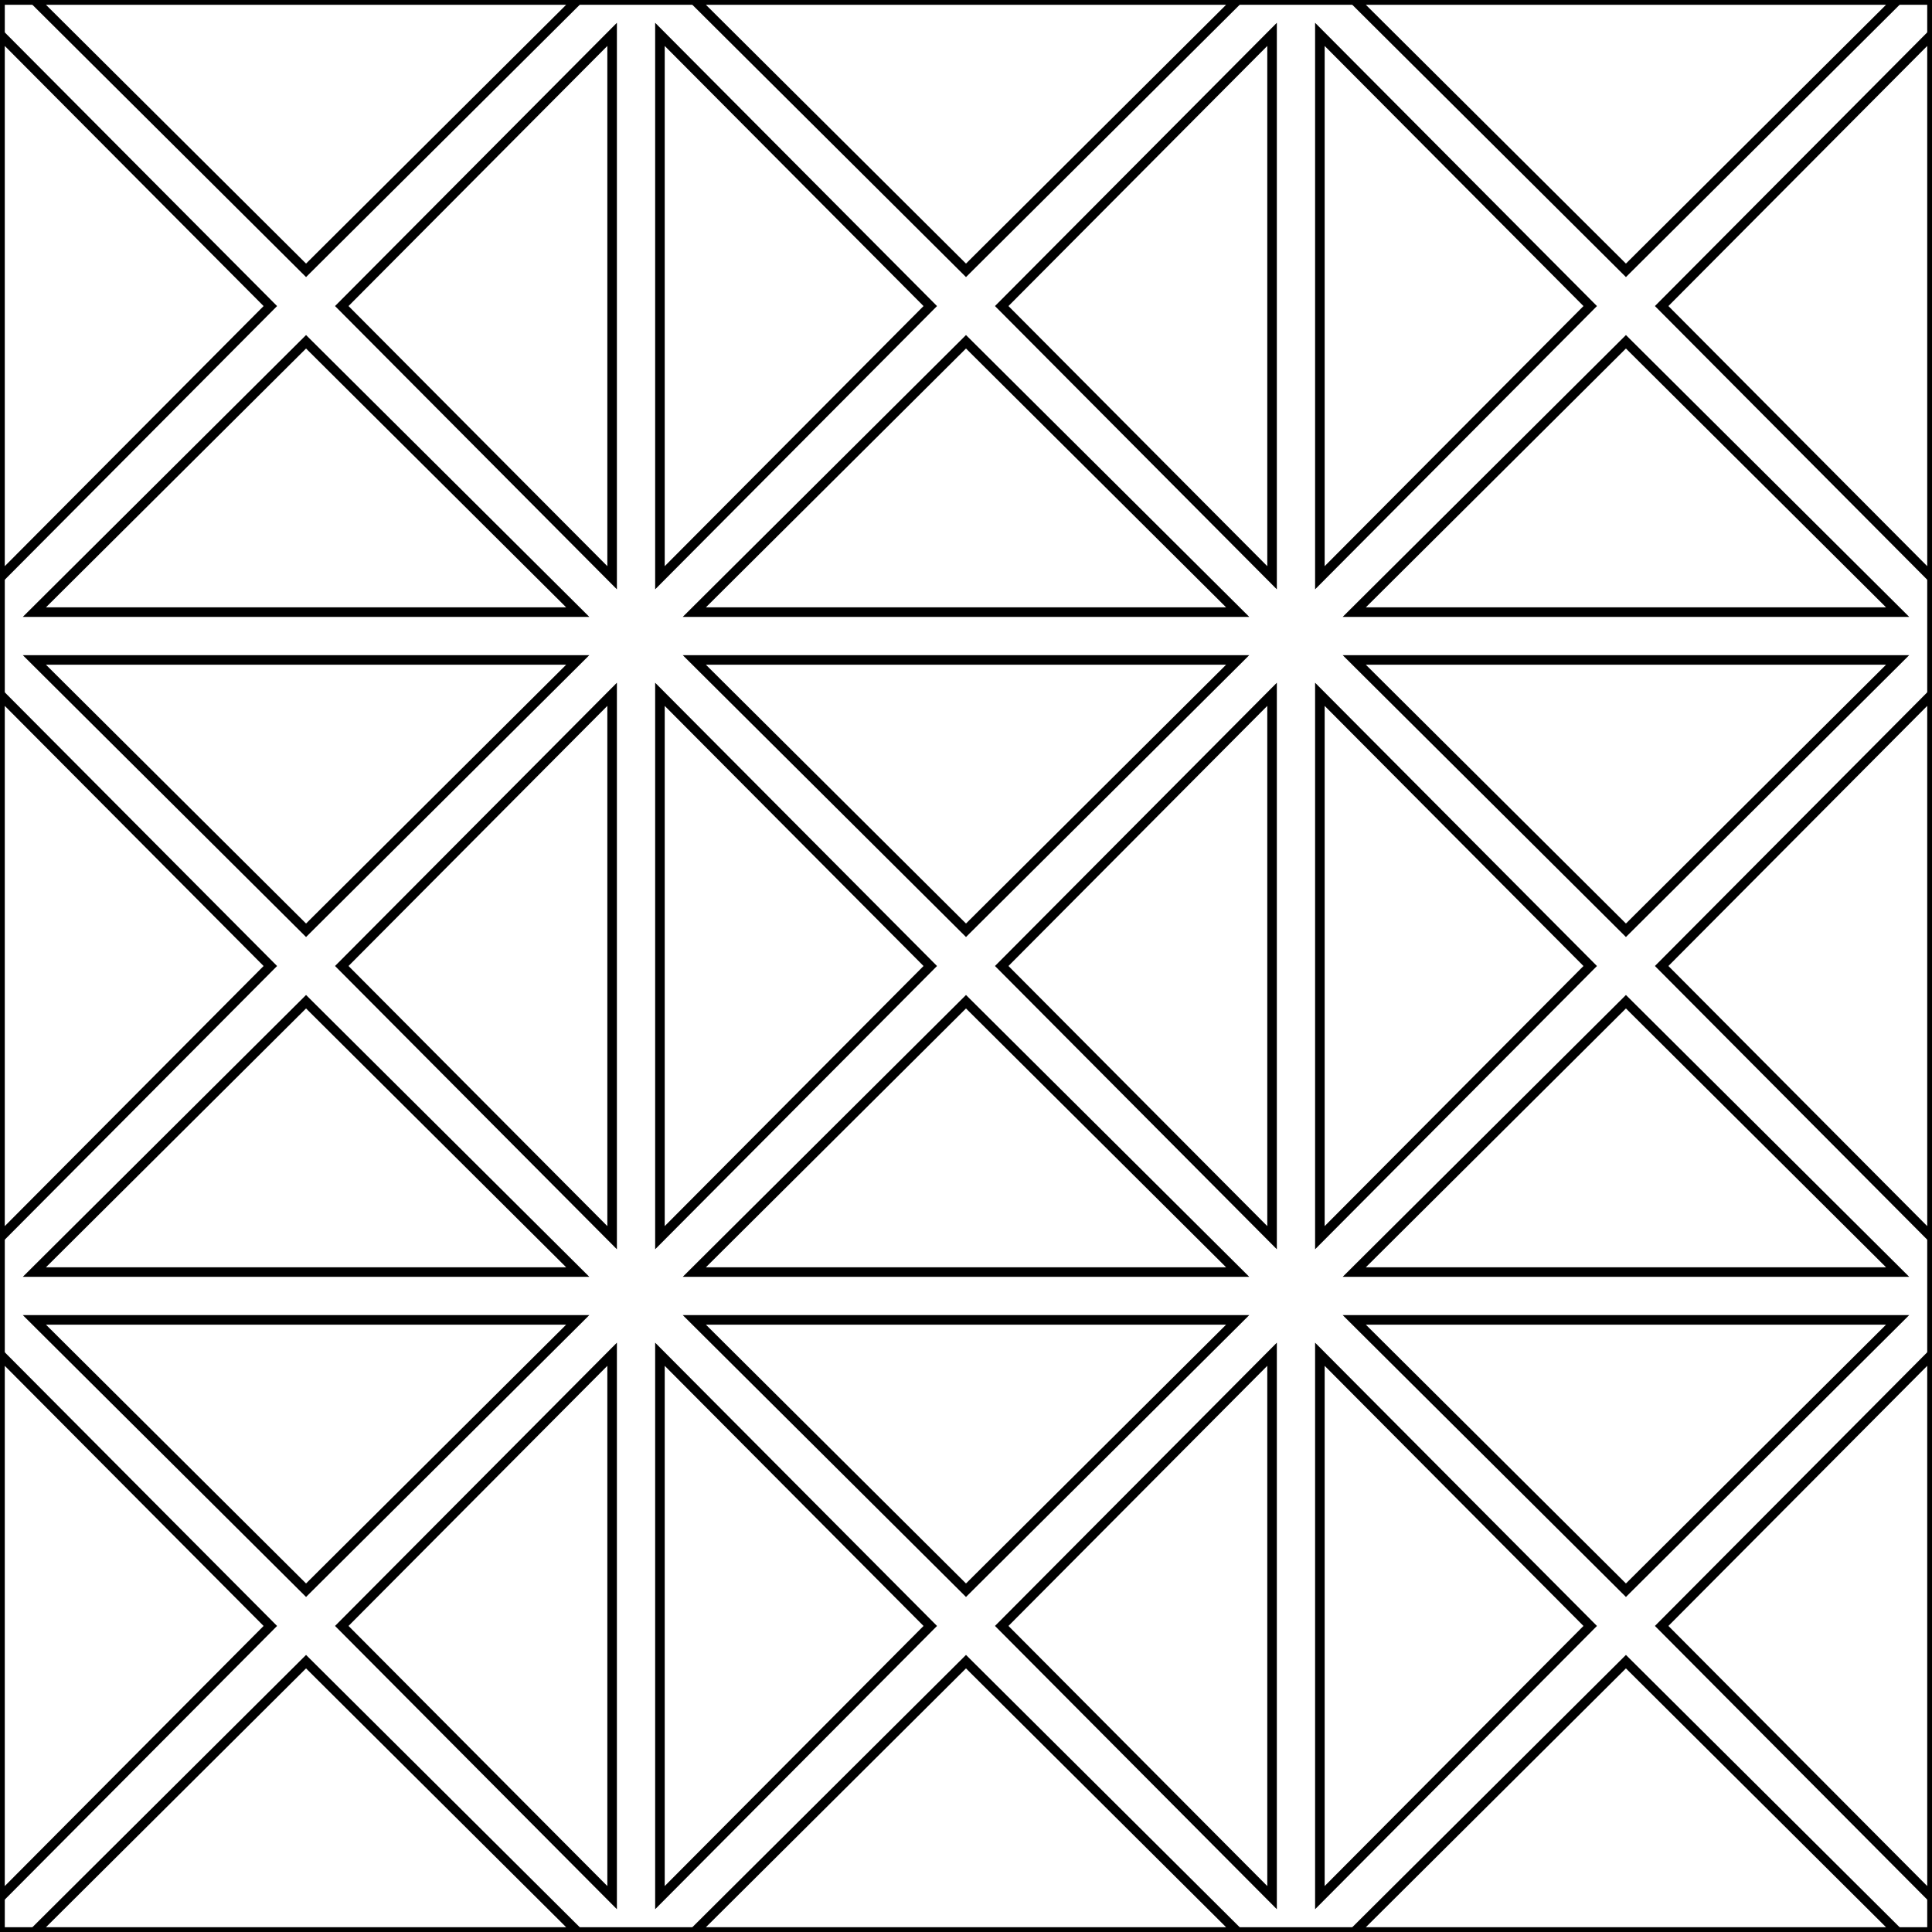 <?xml version="1.0" encoding="utf-8"?>
<!-- Generator: Adobe Illustrator 16.0.0, SVG Export Plug-In . SVG Version: 6.00 Build 0)  -->
<!DOCTYPE svg PUBLIC "-//W3C//DTD SVG 1.1//EN" "http://www.w3.org/Graphics/SVG/1.1/DTD/svg11.dtd">
<svg version="1.1" id="Capa_1" xmlns="http://www.w3.org/2000/svg" xmlns:xlink="http://www.w3.org/1999/xlink" x="0px" y="0px"
	 width="404px" height="404px" viewBox="0 0 404 404" enable-background="new 0 0 404 404" xml:space="preserve">
<rect x="0" y="0" width="404" height="404" fill="#808080" stroke="none"/>
<g id="areacolor">
	<rect x="0.001" fill="#FFFFFF" stroke="#000000" stroke-width="2" width="404" height="404"/>
	<polygon id="_x32__7_" fill="#FFFFFF" stroke="#000000" stroke-width="2" points="145.188,266 258.813,266 201.999,209.47 	"/>
	<polygon id="_x32__1_" fill="#FFFFFF" stroke="#000000" stroke-width="2" points="201.999,194.53 258.813,138 145.188,138 	"/>
	<polygon id="_x32__2_" fill="#FFFFFF" stroke="#000000" stroke-width="2" points="194.53,202.001 138,145.188 138,258.813 	"/>
	<polygon id="_x32__3_" fill="#FFFFFF" stroke="#000000" stroke-width="2" points="209.47,201.999 266,258.813 266,145.188 	"/>
	<polygon id="_x32__8_" fill="#FFFFFF" stroke="#000000" stroke-width="2" points="283.188,266 396.813,266 339.998,209.47 	"/>
	<polygon id="_x32__6_" fill="#FFFFFF" stroke="#000000" stroke-width="2" points="339.998,194.53 396.813,138 283.188,138 	"/>
	<polygon id="_x32__5_" fill="#FFFFFF" stroke="#000000" stroke-width="2" points="332.53,202.002 276,145.188 276,258.813 	"/>
	<polygon id="_x32__4_" fill="#FFFFFF" stroke="#000000" stroke-width="2" points="347.471,201.998 404,258.813 404,145.188 	"/>
	<polygon id="_x32__12_" fill="#FFFFFF" stroke="#000000" stroke-width="2" points="7.188,266 120.813,266 63.998,209.47 	"/>
	<polygon id="_x32__11_" fill="#FFFFFF" stroke="#000000" stroke-width="2" points="63.998,194.53 120.813,138 7.188,138 	"/>
	<polygon id="_x32__10_" fill="#FFFFFF" stroke="#000000" stroke-width="2" points="56.53,202.002 0,145.188 0,258.813 	"/>
	<polygon id="_x32__9_" fill="#FFFFFF" stroke="#000000" stroke-width="2" points="71.47,201.998 128,258.813 128,145.188 	"/>
	<polygon id="_x32__24_" fill="#FFFFFF" stroke="#000000" stroke-width="2" points="145.188,128 258.813,128 201.998,71.47 	"/>
	<polygon id="_x32__23_" fill="#FFFFFF" stroke="#000000" stroke-width="2" points="201.998,56.53 258.813,0 145.188,0 	"/>
	<polygon id="_x32__22_" fill="#FFFFFF" stroke="#000000" stroke-width="2" points="194.53,64.002 138,7.188 138,120.813 	"/>
	<polygon id="_x32__21_" fill="#FFFFFF" stroke="#000000" stroke-width="2" points="209.47,63.998 266,120.813 266,7.188 	"/>
	<polygon id="_x32__20_" fill="#FFFFFF" stroke="#000000" stroke-width="2" points="283.188,128 396.813,128 339.998,71.47 	"/>
	<polygon id="_x32__19_" fill="#FFFFFF" stroke="#000000" stroke-width="2" points="339.998,56.53 396.813,0 283.188,0 	"/>
	<polygon id="_x32__18_" fill="#FFFFFF" stroke="#000000" stroke-width="2" points="332.53,64.002 276,7.188 276,120.813 	"/>
	<polygon id="_x32__17_" fill="#FFFFFF" stroke="#000000" stroke-width="2" points="347.471,63.998 404,120.813 404,7.188 	"/>
	<polygon id="_x32__16_" fill="#FFFFFF" stroke="#000000" stroke-width="2" points="7.188,128 120.813,128 63.998,71.47 	"/>
	<polygon id="_x32__15_" fill="#FFFFFF" stroke="#000000" stroke-width="2" points="63.998,56.53 120.813,0 7.188,0 	"/>
	<polygon id="_x32__14_" fill="#FFFFFF" stroke="#000000" stroke-width="2" points="56.53,64.002 0,7.188 0,120.813 	"/>
	<polygon id="_x32__13_" fill="#FFFFFF" stroke="#000000" stroke-width="2" points="71.47,63.998 128,120.813 128,7.188 	"/>
	<polygon id="_x32__36_" fill="#FFFFFF" stroke="#000000" stroke-width="2" points="145.188,404 258.813,404 201.998,347.47 	"/>
	<polygon id="_x32__35_" fill="#FFFFFF" stroke="#000000" stroke-width="2" points="201.998,332.53 258.813,276 145.188,276 	"/>
	<polygon id="_x32__34_" fill="#FFFFFF" stroke="#000000" stroke-width="2" points="194.53,340.002 138,283.188 138,396.813 	"/>
	<polygon id="_x32__33_" fill="#FFFFFF" stroke="#000000" stroke-width="2" points="209.47,339.998 266,396.813 266,283.188 	"/>
	<polygon id="_x32__32_" fill="#FFFFFF" stroke="#000000" stroke-width="2" points="283.188,404 396.813,404 339.998,347.47 	"/>
	<polygon id="_x32__31_" fill="#FFFFFF" stroke="#000000" stroke-width="2" points="339.998,332.53 396.813,276 283.188,276 	"/>
	<polygon id="_x32__30_" fill="#FFFFFF" stroke="#000000" stroke-width="2" points="332.53,340.002 276,283.188 276,396.813 	"/>
	<polygon id="_x32__29_" fill="#FFFFFF" stroke="#000000" stroke-width="2" points="347.471,339.998 404,396.813 404,283.188 	"/>
	<polygon id="_x32__28_" fill="#FFFFFF" stroke="#000000" stroke-width="2" points="7.188,404 120.813,404 63.998,347.47 	"/>
	<polygon id="_x32__27_" fill="#FFFFFF" stroke="#000000" stroke-width="2" points="63.998,332.53 120.813,276 7.188,276 	"/>
	<polygon id="_x32__26_" fill="#FFFFFF" stroke="#000000" stroke-width="2" points="56.53,340.002 0,283.188 0,396.813 	"/>
	<polygon id="_x32__25_" fill="#FFFFFF" stroke="#000000" stroke-width="2" points="71.47,339.998 128,396.813 128,283.188 	"/>
</g>
</svg>
